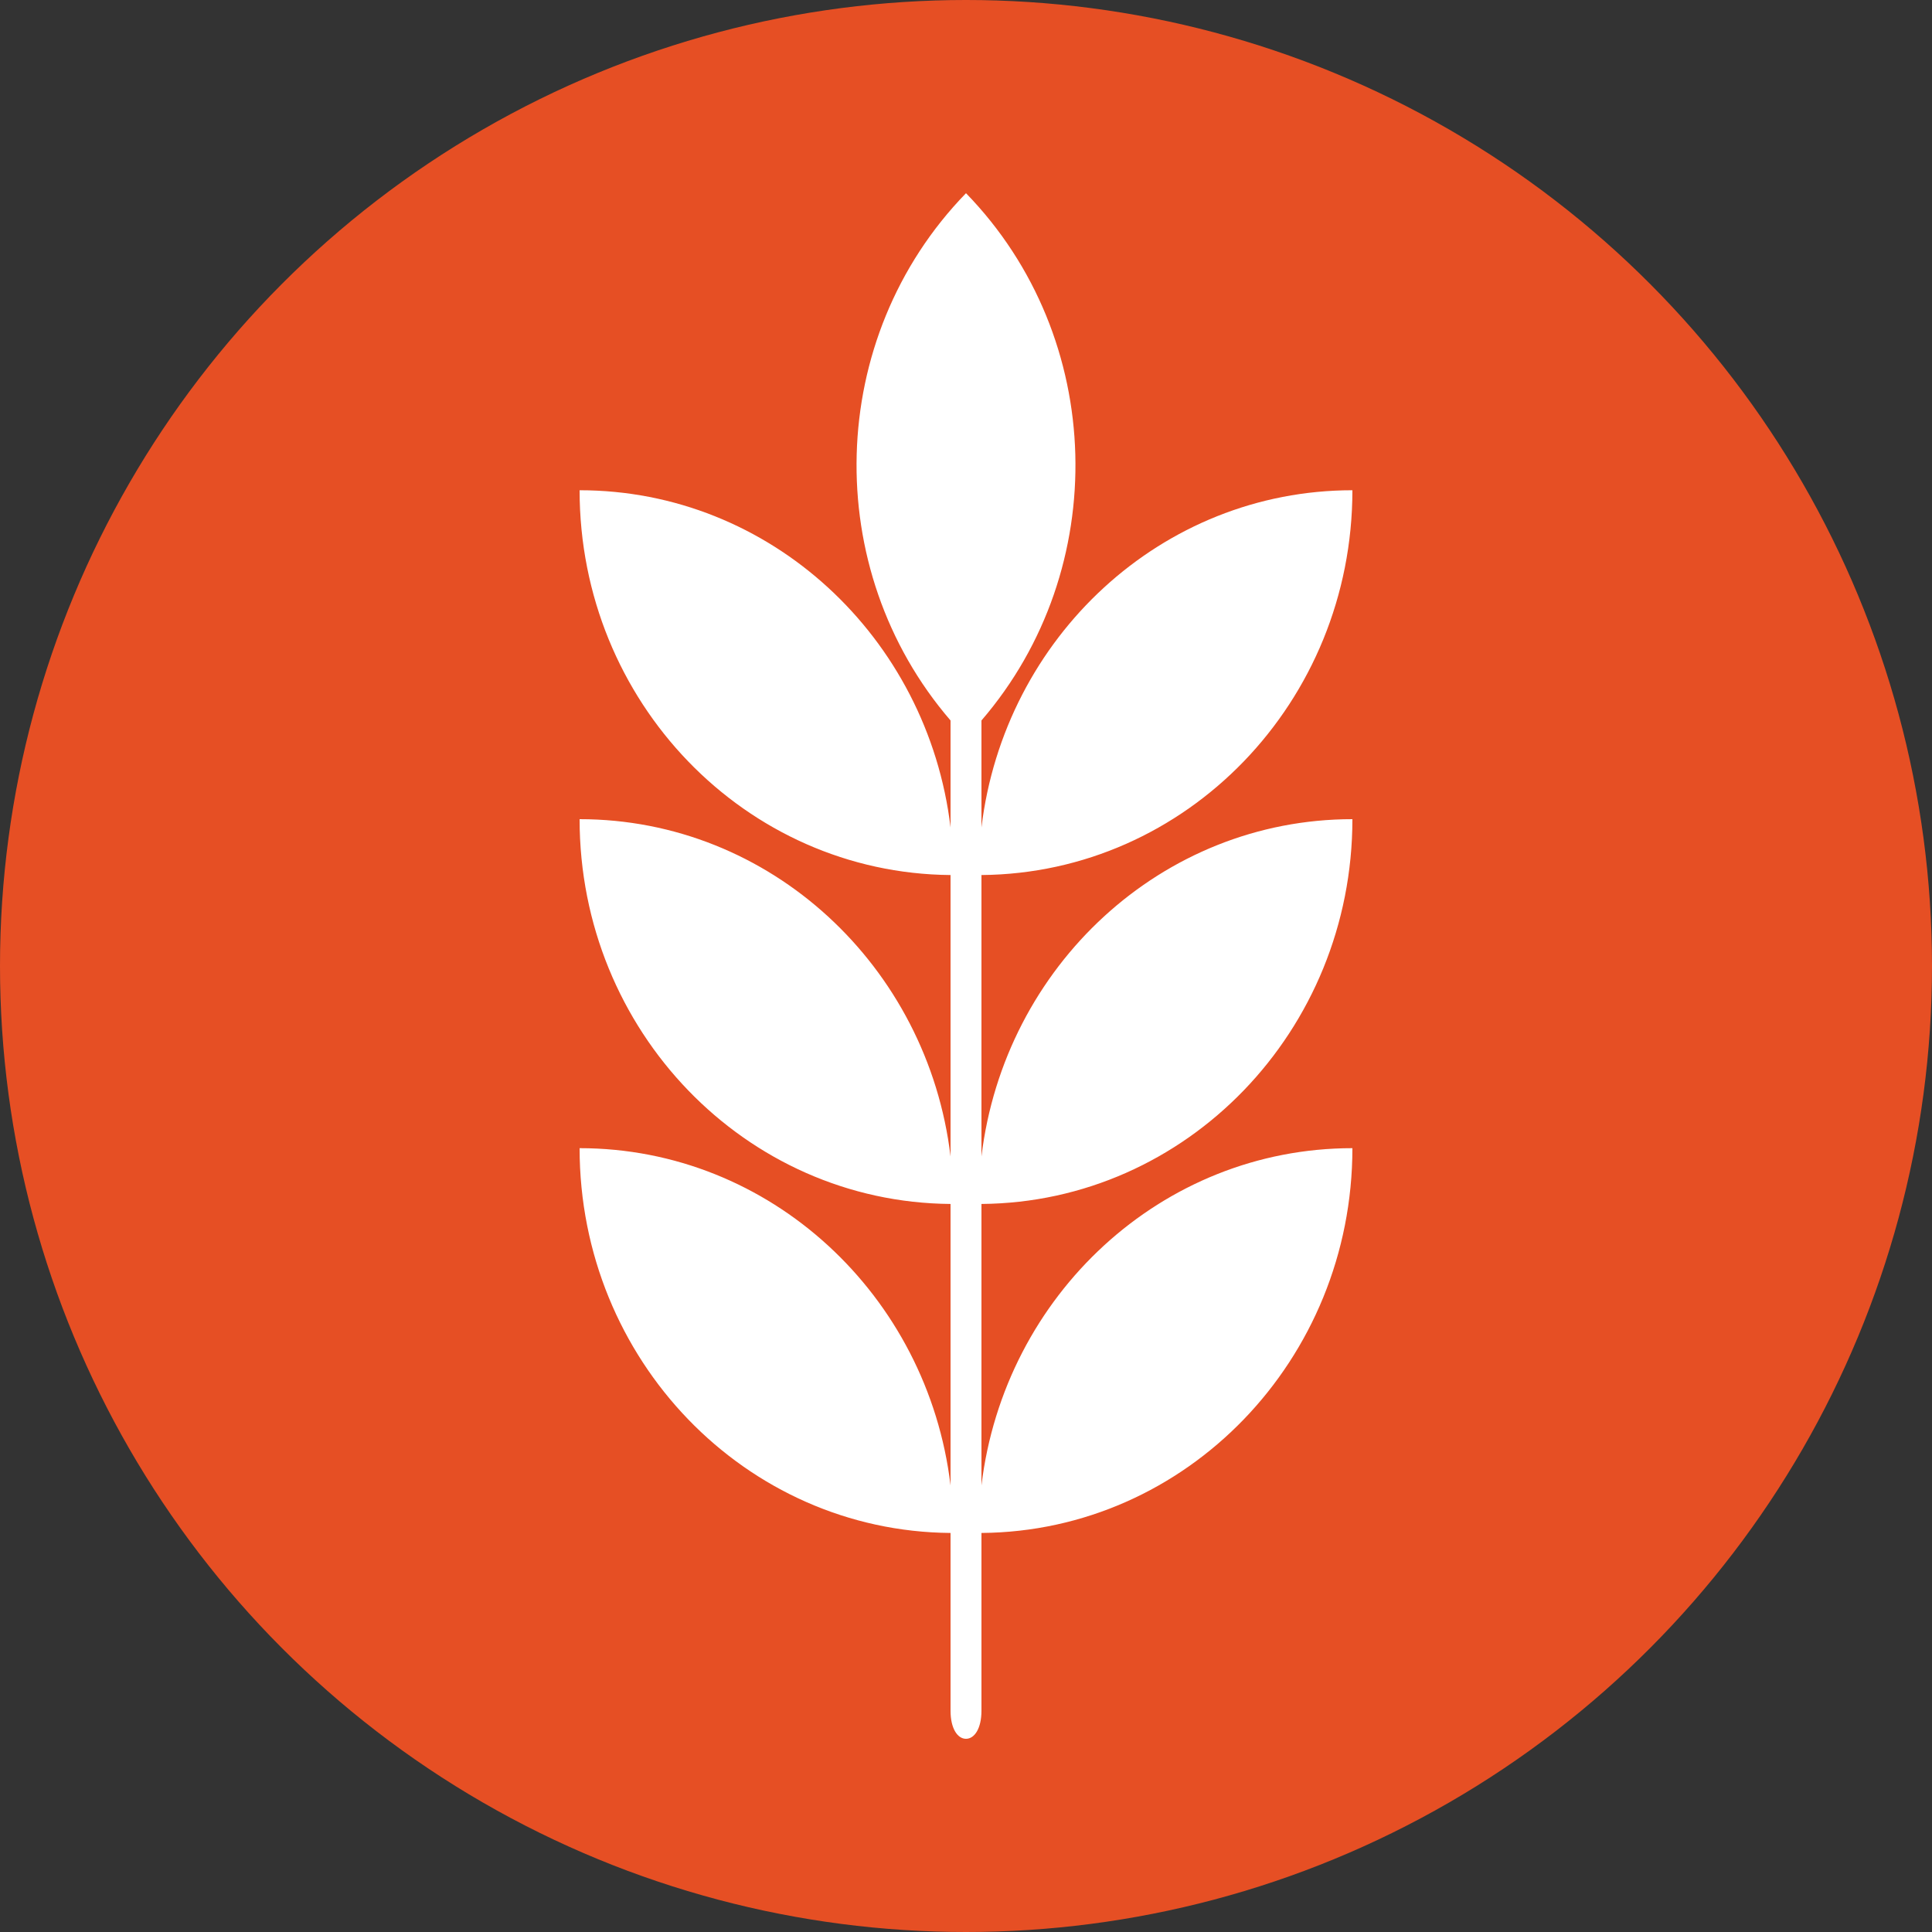 <?xml version="1.0" encoding="UTF-8"?>
<svg width="24px" height="24px" viewBox="0 0 24 24" version="1.1" xmlns="http://www.w3.org/2000/svg" xmlns:xlink="http://www.w3.org/1999/xlink">
    <rect x="0" y="0" width="24" height="24" fill="#333333" stroke="none"/>
    <title>2AC5D50B-7A50-4ECB-B22D-144A7A6BF913</title>
    <g id="Presentación" stroke="none" stroke-width="1" fill="none" fill-rule="evenodd">
        <g id="Pagina-Producto" transform="translate(-772, -514)">
            <g id="Product" transform="translate(108, 176)">
                <g id="aler" transform="translate(520, 308)">
                    <g id="Group" transform="translate(0, 30)">
                        <g id="alerg/gluten" transform="translate(144, 0)">
                            <circle id="bg" fill="#E64F24" cx="12" cy="12" r="12"></circle>
                            <path d="M16.8,10.176 C14.43,10.176 12.476,12.005 12.192,14.366 L12.192,10.87 C14.74,10.849 16.8,8.718 16.8,6.09 C14.43,6.09 12.476,7.918 12.192,10.279 L12.192,8.95 C13.81,7.072 13.747,4.198 12,2.4 C10.253,4.198 10.19,7.072 11.808,8.95 L11.808,10.279 C11.525,7.918 9.57,6.09 7.2,6.09 C7.2,8.718 9.259,10.849 11.808,10.87 L11.808,14.366 C11.525,12.005 9.57,10.176 7.2,10.176 C7.2,12.804 9.259,14.936 11.808,14.956 L11.808,18.453 C11.525,16.092 9.57,14.263 7.2,14.263 L7.2,14.263 C7.2,16.891 9.259,19.023 11.808,19.043 L11.808,21.252 C11.808,21.471 11.894,21.6 12,21.6 C12.106,21.6 12.192,21.471 12.192,21.252 L12.192,19.043 C14.74,19.023 16.8,16.891 16.8,14.263 L16.8,14.263 C14.43,14.263 12.476,16.092 12.192,18.452 L12.192,14.956 C14.74,14.936 16.8,12.804 16.8,10.176" id="gluten" fill="#FFFFFF"></path>
                        </g>
                    </g>
                </g>
            </g>
        </g>
    </g>
</svg>